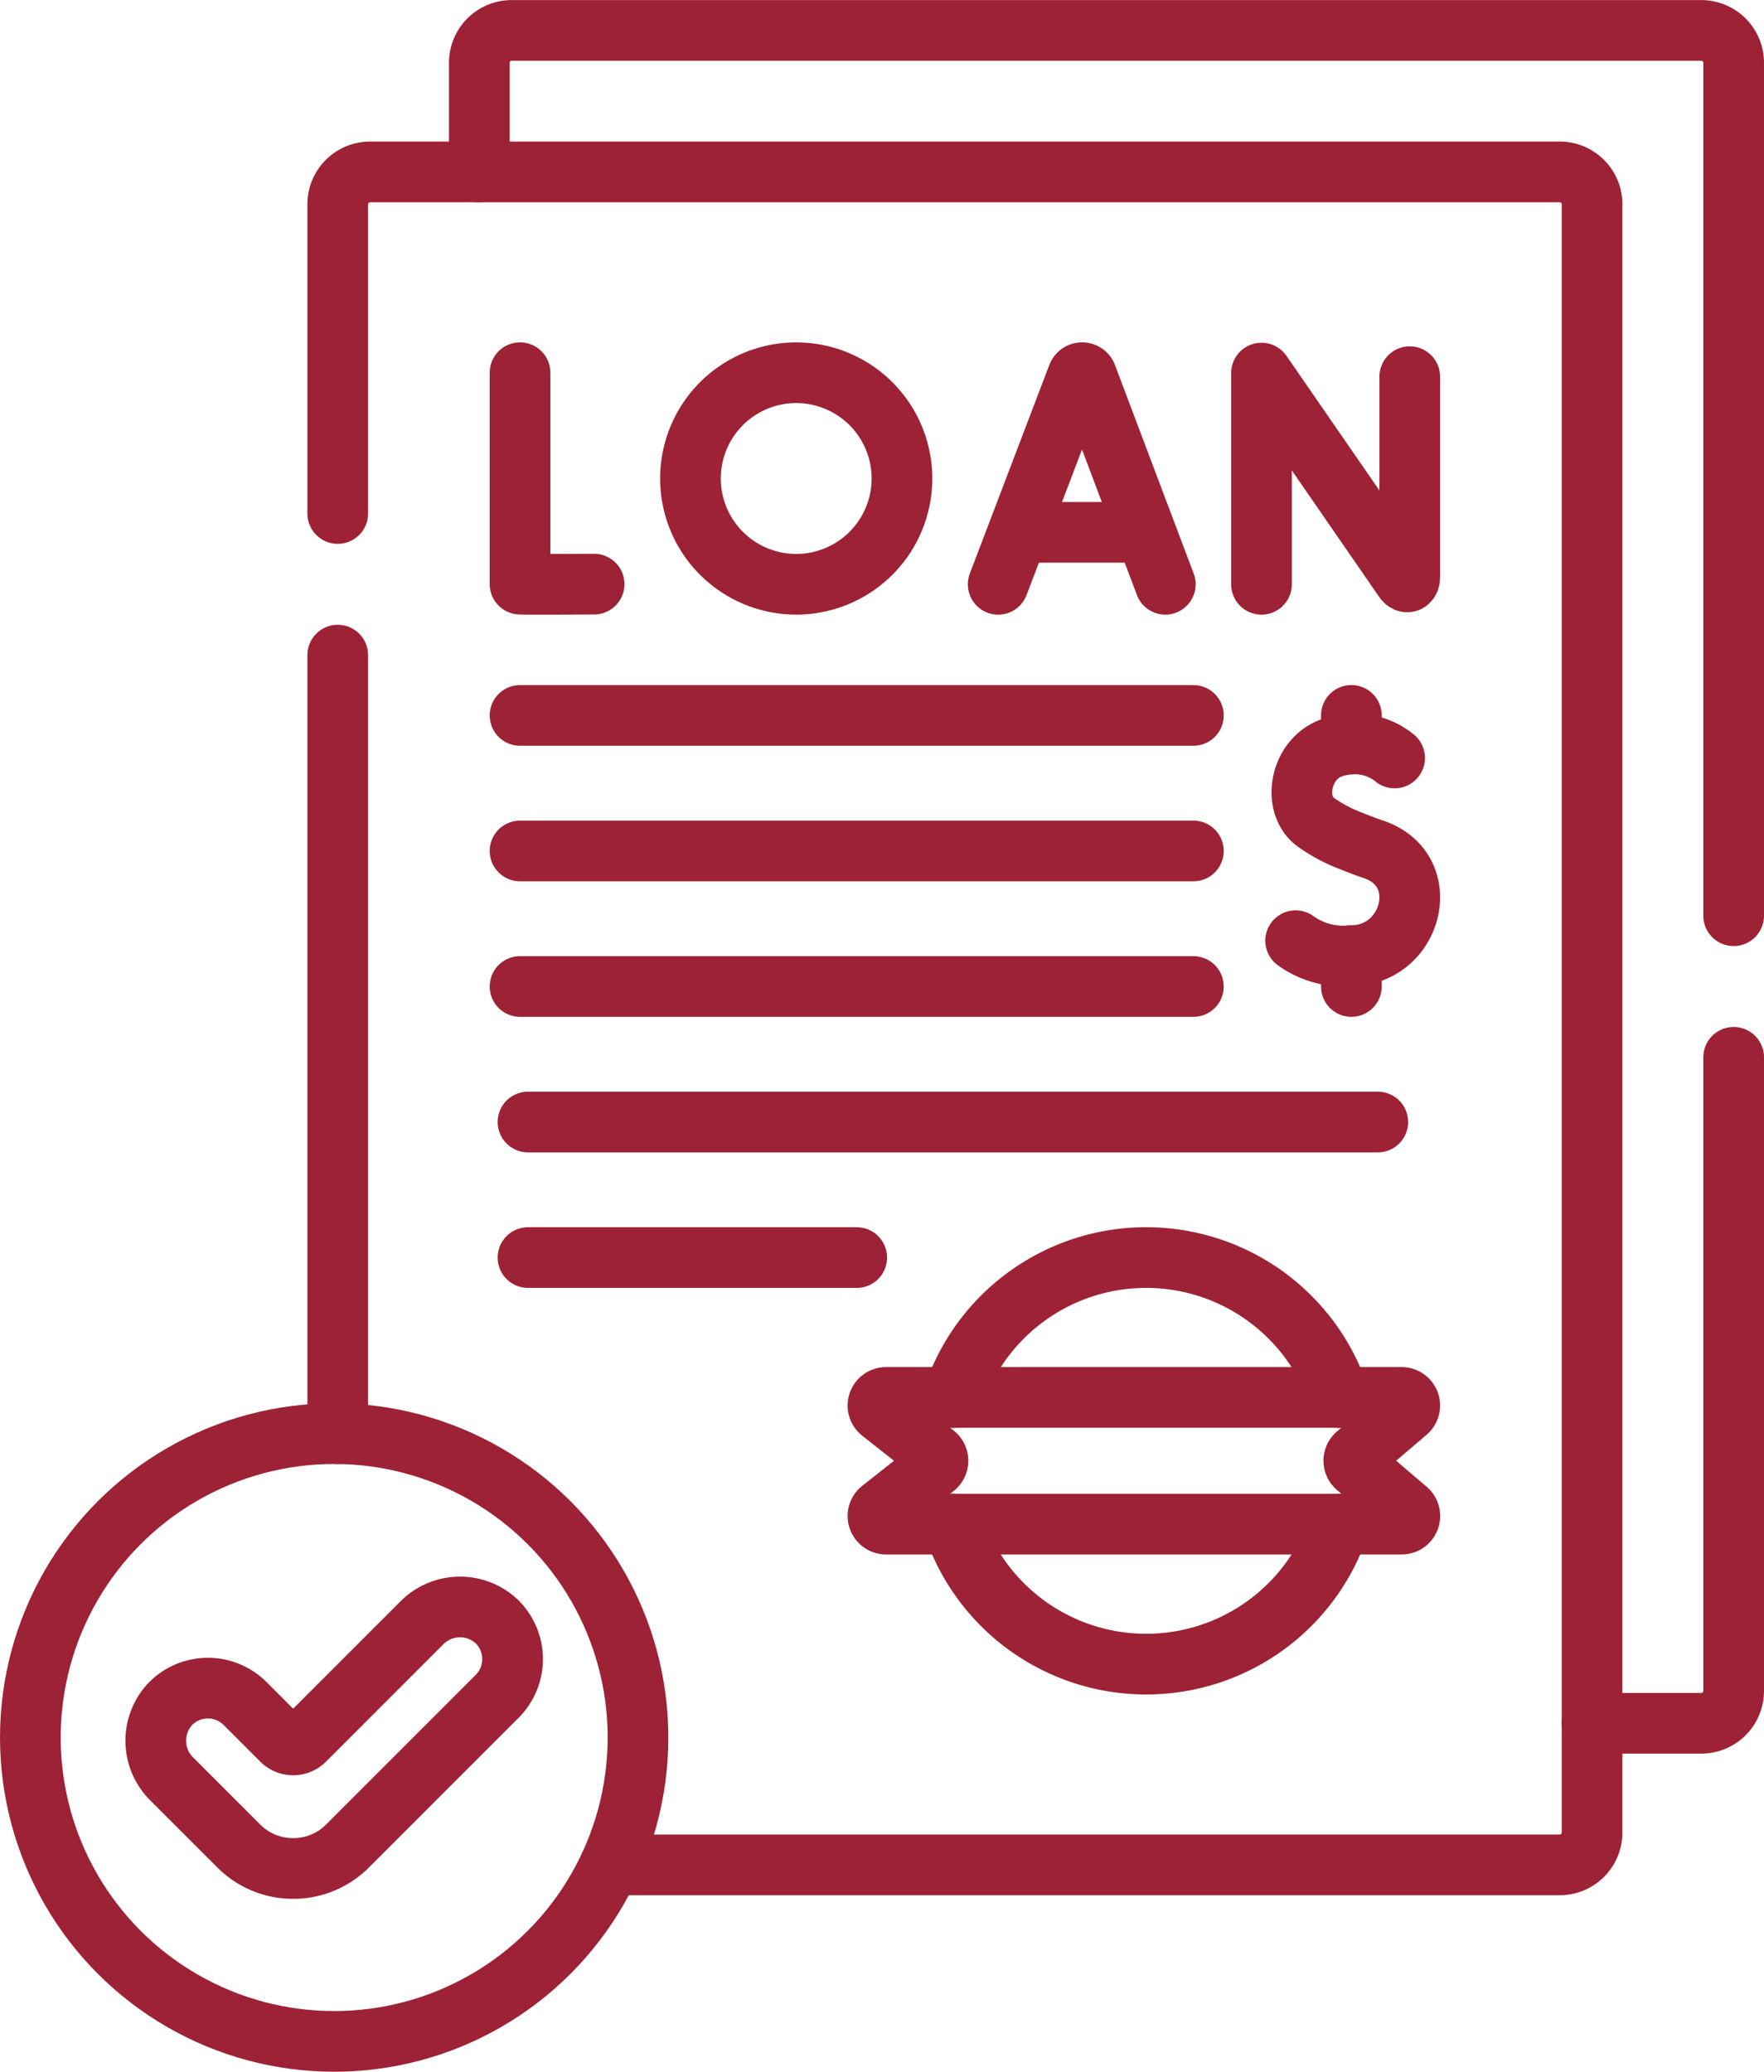 <svg id="Group_153" data-name="Group 153" xmlns="http://www.w3.org/2000/svg" xmlns:xlink="http://www.w3.org/1999/xlink" width="121.779" height="143" viewBox="0 0 121.779 143">
  <defs>
    <clipPath id="clip-path">
      <rect id="Rectangle_542" data-name="Rectangle 542" width="121.779" height="143" fill="none"/>
    </clipPath>
  </defs>
  <line id="Line_29" data-name="Line 29" y1="53.739" transform="translate(23.316 45.219)" fill="none" stroke="#9d2235" stroke-linecap="round" stroke-linejoin="round" stroke-width="4.189"/>
  <g id="Group_152" data-name="Group 152">
    <g id="Group_151" data-name="Group 151" clip-path="url(#clip-path)">
      <path id="Path_32" data-name="Path 32" d="M23.316,35.443V14.1a2.234,2.234,0,0,1,2.233-2.235h82.125a2.234,2.234,0,0,1,2.235,2.235V126.488a2.234,2.234,0,0,1-2.235,2.234H42.118" fill="none" stroke="#9d2235" stroke-linecap="round" stroke-linejoin="round" stroke-width="4.189"/>
      <path id="Path_33" data-name="Path 33" d="M33.091,11.87V4.329A2.233,2.233,0,0,1,35.325,2.1H117.45a2.233,2.233,0,0,1,2.234,2.234V63.205" fill="none" stroke="#9d2235" stroke-linecap="round" stroke-linejoin="round" stroke-width="4.189"/>
      <path id="Path_34" data-name="Path 34" d="M119.684,72.98v43.732a2.234,2.234,0,0,1-2.234,2.235h-7.541" fill="none" stroke="#9d2235" stroke-linecap="round" stroke-linejoin="round" stroke-width="4.189"/>
      <circle id="Ellipse_10" data-name="Ellipse 10" cx="20.975" cy="20.975" r="20.975" transform="translate(2.095 98.955)" fill="none" stroke="#9d2235" stroke-linecap="round" stroke-linejoin="round" stroke-width="4.189"/>
      <path id="Path_35" data-name="Path 35" d="M20.238,128.971a5.291,5.291,0,0,1-3.752-1.551l-4.615-4.615a3.711,3.711,0,0,1-.132-5.172,3.631,3.631,0,0,1,5.182-.048l2.527,2.527a1.116,1.116,0,0,0,1.58,0l8.075-8.075a3.711,3.711,0,0,1,5.172-.133,3.631,3.631,0,0,1,.048,5.182L23.99,127.419A5.291,5.291,0,0,1,20.238,128.971Z" fill="none" stroke="#9d2235" stroke-linecap="round" stroke-linejoin="round" stroke-width="4.189"/>
      <path id="Path_36" data-name="Path 36" d="M89.445,64.931a5.632,5.632,0,0,0,3.848,1.033c4.2-.028,5.729-5.851,1.6-7.312-.581-.2-1.111-.4-1.6-.6A10.709,10.709,0,0,1,90.766,56.7c-1.586-1.243-1-4.435,1.326-5.136a4.938,4.938,0,0,1,1.2-.21,4.343,4.343,0,0,1,2.986.964" fill="none" stroke="#9d2235" stroke-linecap="round" stroke-linejoin="round" stroke-width="4.189"/>
      <line id="Line_30" data-name="Line 30" y1="2.128" transform="translate(93.293 65.964)" fill="none" stroke="#9d2235" stroke-linecap="round" stroke-linejoin="round" stroke-width="4.189"/>
      <line id="Line_31" data-name="Line 31" y1="1.975" transform="translate(93.293 49.379)" fill="none" stroke="#9d2235" stroke-linecap="round" stroke-linejoin="round" stroke-width="4.189"/>
      <path id="Path_37" data-name="Path 37" d="M68.911,40.331,74.4,25.93a.331.331,0,0,1,.612,0l5.435,14.4" fill="none" stroke="#9d2235" stroke-linecap="round" stroke-linejoin="round" stroke-width="4.189"/>
      <line id="Line_32" data-name="Line 32" x2="8.139" transform="translate(70.622 36.745)" fill="none" stroke="#9d2235" stroke-linecap="round" stroke-linejoin="round" stroke-width="4.189"/>
      <path id="Path_38" data-name="Path 38" d="M87.088,40.331V25.752l9.857,14.273c.183.264.378.135.378-.186V26" fill="none" stroke="#9d2235" stroke-linecap="round" stroke-linejoin="round" stroke-width="4.189"/>
      <path id="Path_39" data-name="Path 39" d="M35.9,25.725V40.319c.161.028,5.115,0,5.115,0" fill="none" stroke="#9d2235" stroke-linecap="round" stroke-linejoin="round" stroke-width="4.189"/>
      <path id="Path_40" data-name="Path 40" d="M62.267,33.028a7.3,7.3,0,1,1-7.3-7.3A7.3,7.3,0,0,1,62.267,33.028Z" fill="none" stroke="#9d2235" stroke-linecap="round" stroke-linejoin="round" stroke-width="4.189"/>
      <line id="Line_33" data-name="Line 33" x2="46.485" transform="translate(35.901 49.381)" fill="none" stroke="#9d2235" stroke-linecap="round" stroke-linejoin="round" stroke-width="4.189"/>
      <line id="Line_34" data-name="Line 34" x2="46.485" transform="translate(35.901 58.736)" fill="none" stroke="#9d2235" stroke-linecap="round" stroke-linejoin="round" stroke-width="4.189"/>
      <line id="Line_35" data-name="Line 35" x2="46.485" transform="translate(35.901 68.092)" fill="none" stroke="#9d2235" stroke-linecap="round" stroke-linejoin="round" stroke-width="4.189"/>
      <line id="Line_36" data-name="Line 36" x2="58.667" transform="translate(36.45 77.447)" fill="none" stroke="#9d2235" stroke-linecap="round" stroke-linejoin="round" stroke-width="4.189"/>
      <line id="Line_37" data-name="Line 37" x2="22.694" transform="translate(36.45 86.802)" fill="none" stroke="#9d2235" stroke-linecap="round" stroke-linejoin="round" stroke-width="4.189"/>
      <path id="Path_41" data-name="Path 41" d="M65.788,105.2a14.036,14.036,0,0,0,26.676,0" fill="none" stroke="#9d2235" stroke-linecap="round" stroke-linejoin="round" stroke-width="4.189"/>
      <path id="Path_42" data-name="Path 42" d="M65.788,96.466a14.036,14.036,0,0,1,26.676,0" fill="none" stroke="#9d2235" stroke-linecap="round" stroke-linejoin="round" stroke-width="4.189"/>
      <path id="Path_43" data-name="Path 43" d="M96.763,105.2H61.172a.559.559,0,0,1-.346-1l3.716-2.934a.559.559,0,0,0,0-.877l-3.716-2.933a.559.559,0,0,1,.346-1H96.763a.559.559,0,0,1,.363.984l-3.469,2.96a.558.558,0,0,0,0,.85l3.469,2.961A.559.559,0,0,1,96.763,105.2Z" fill="none" stroke="#9d2235" stroke-linecap="round" stroke-linejoin="round" stroke-width="4.189"/>
    </g>
  </g>
</svg>
